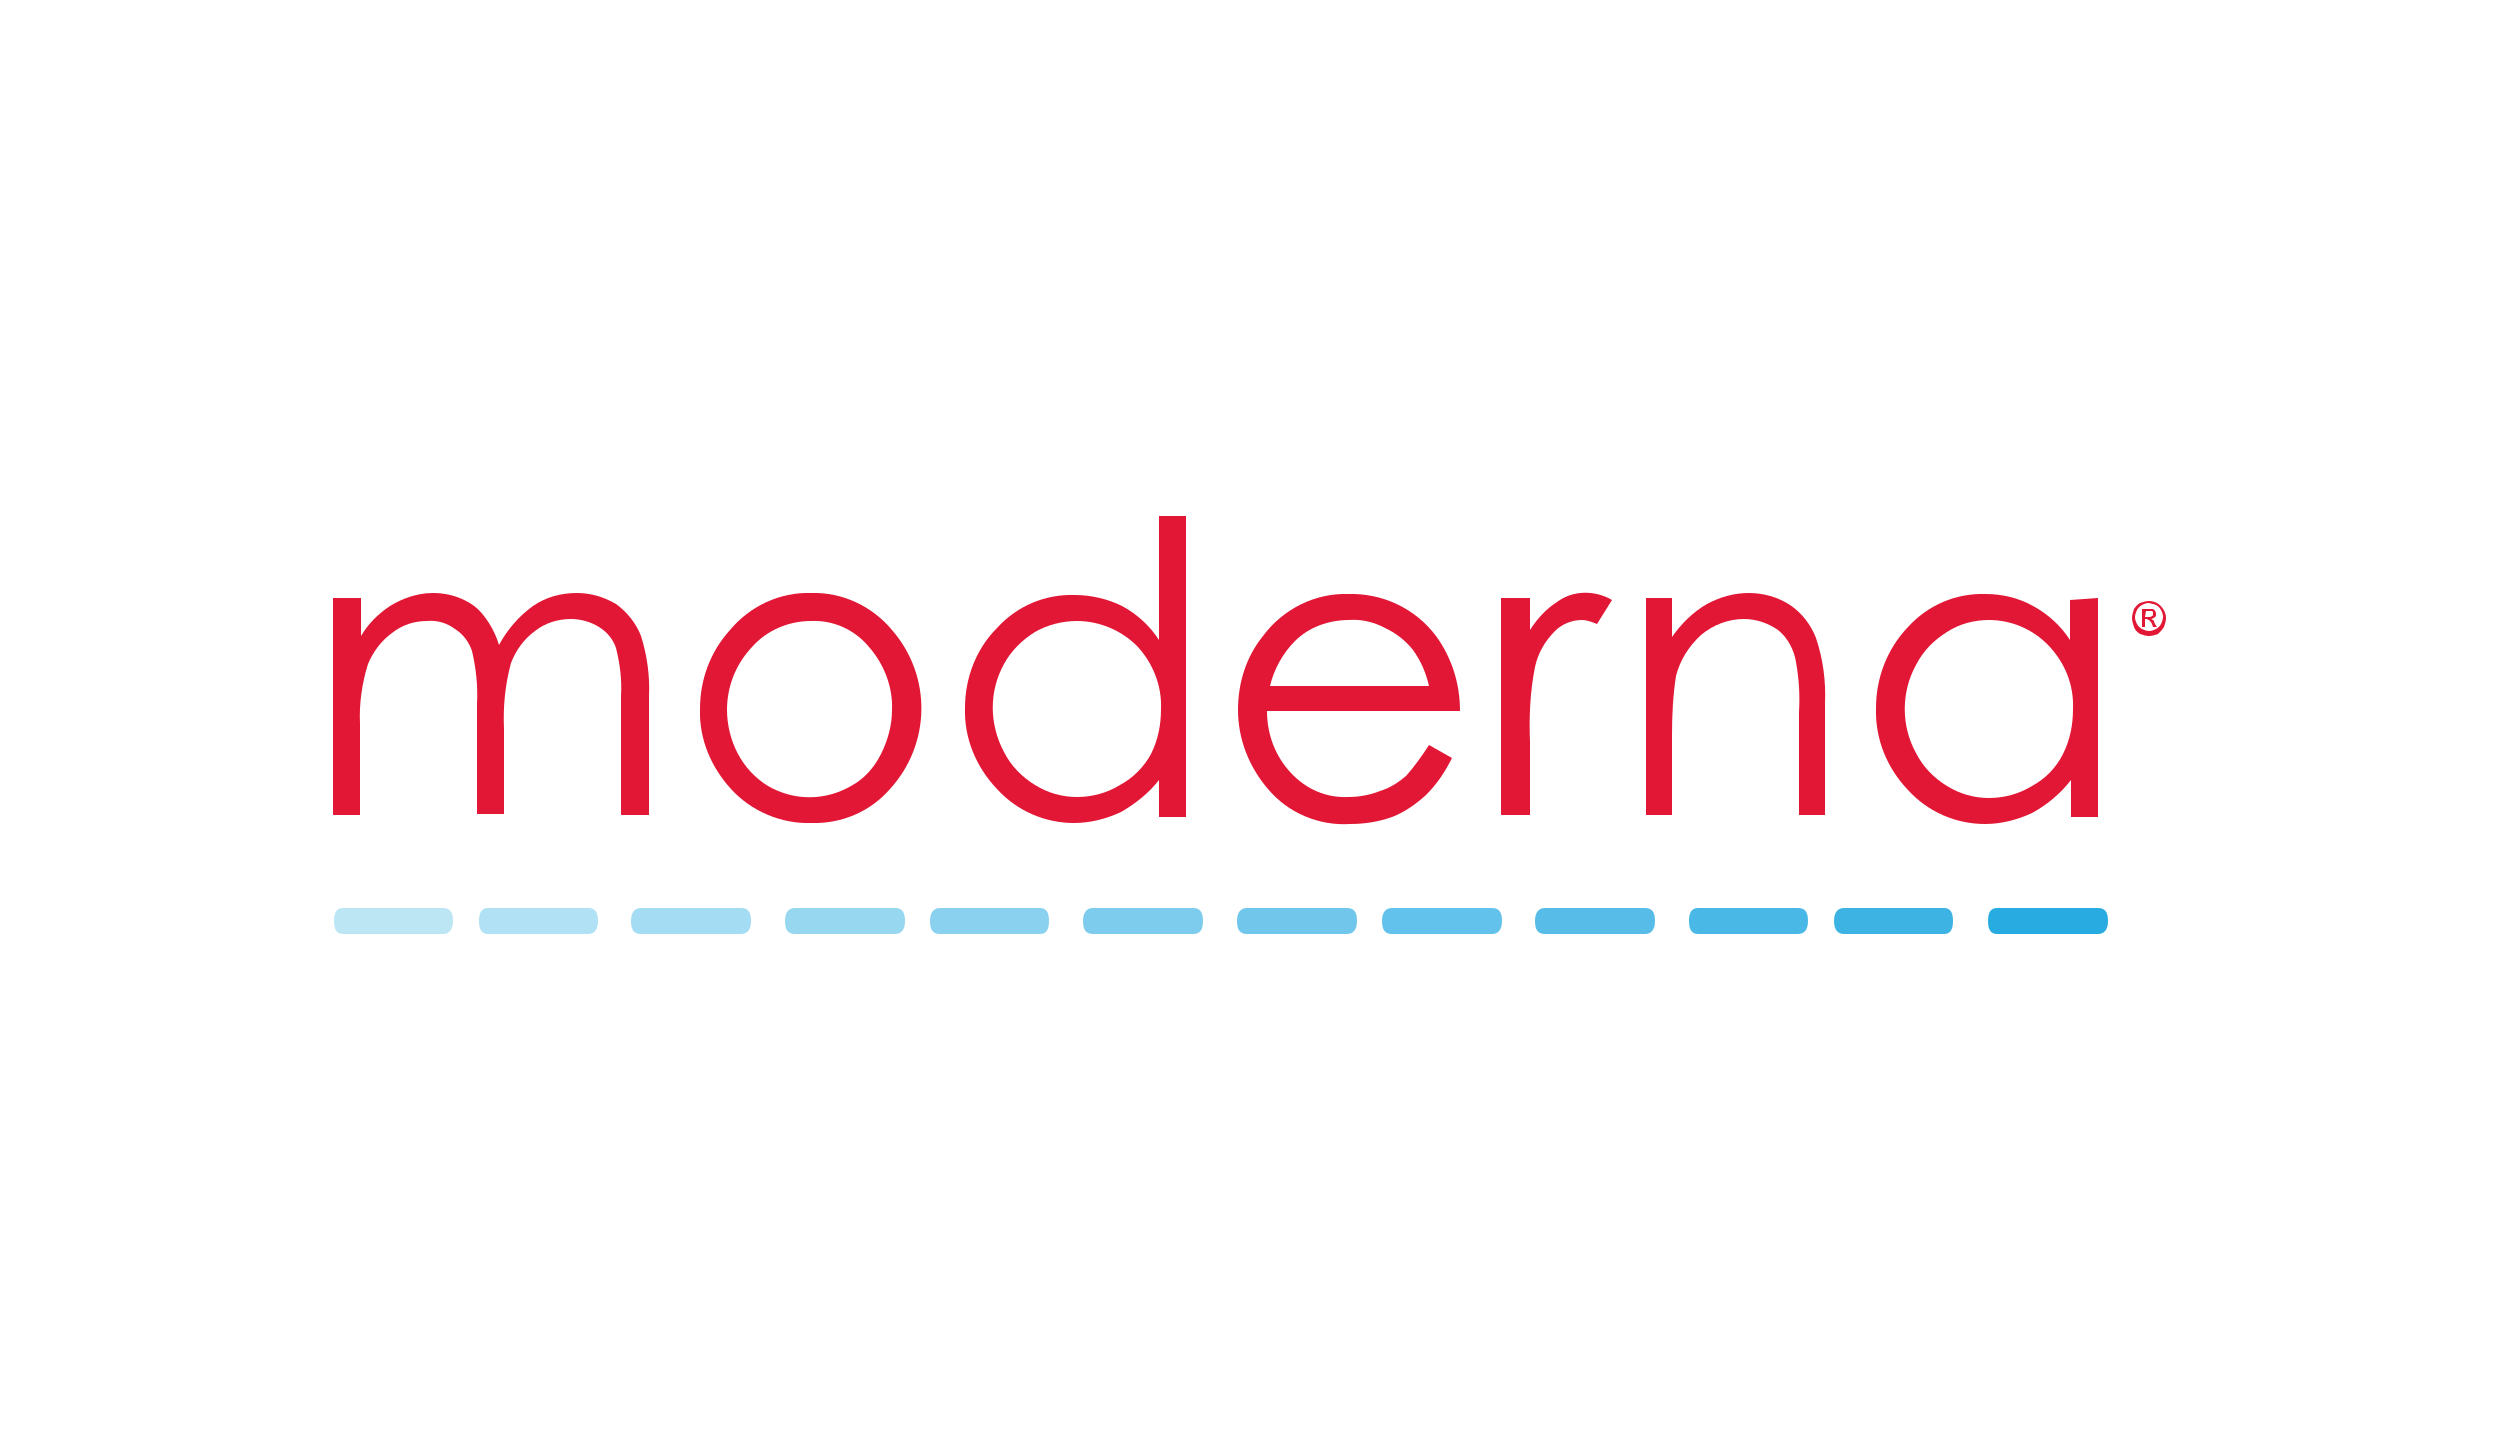 <?xml version="1.0" encoding="UTF-8"?> <svg xmlns="http://www.w3.org/2000/svg" xmlns:xlink="http://www.w3.org/1999/xlink" version="1.0" id="Layer_1" x="0px" y="0px" viewBox="0 0 250 145" style="enable-background:new 0 0 250 145;" xml:space="preserve"> <style type="text/css"> .st0{fill:#28ABE1;} .st1{fill:#3DB3E3;} .st2{fill:#4AB8E6;} .st3{fill:#57BDE8;} .st4{fill:#63C2EB;} .st5{fill:#70C7EB;} .st6{fill:#7DCCEE;} .st7{fill:#8AD1F0;} .st8{fill:#97D7F0;} .st9{fill:#A3DCF3;} .st10{fill:#B0E1F5;} .st11{fill:#BDE6F5;} .st12{fill:#E11735;} .st13{fill:none;} </style> <g id="layer1"> <g id="g1385"> <path id="path704" class="st0" d="M202.3,90.8h-2.6c-0.6,0-0.9,0.4-0.9,1.3s0.3,1.3,0.9,1.3h10.1c0.6,0,1-0.4,1-1.3 s-0.3-1.3-1-1.3H202.3z"></path> <path id="path706" class="st1" d="M187,90.8h-2.6c-0.6,0-1,0.4-1,1.3s0.4,1.3,1,1.3h10c0.6,0,0.9-0.4,0.9-1.3s-0.3-1.3-0.9-1.3 H187z"></path> <path id="path708" class="st2" d="M172.4,90.8h-2.6c-0.6,0-0.9,0.4-0.9,1.3s0.3,1.3,0.9,1.3h10c0.6,0,1-0.4,1-1.3s-0.3-1.3-1-1.3 H172.4z"></path> <path id="path710" class="st3" d="M157.1,90.8h-2.6c-0.6,0-1,0.4-1,1.3s0.3,1.3,1,1.3h10c0.6,0,1-0.4,1-1.3s-0.3-1.3-1-1.3H157.1z "></path> <path id="path712" class="st4" d="M141.8,90.8h-2.6c-0.6,0-1,0.4-1,1.3s0.3,1.3,1,1.3h10c0.6,0,1-0.4,1-1.3s-0.3-1.3-1-1.3H141.8z "></path> <path id="path714" class="st5" d="M127.3,90.8h-2.6c-0.6,0-1,0.4-1,1.3s0.3,1.3,1,1.3h10c0.6,0,1-0.4,1-1.3s-0.3-1.3-1-1.3H127.3z "></path> <path id="path716" class="st6" d="M111.9,90.8h-2.6c-0.6,0-1,0.4-1,1.3s0.3,1.3,1,1.3h10c0.7,0,1-0.4,1-1.3s-0.3-1.3-1-1.3H111.9z "></path> <path id="path718" class="st7" d="M96.6,90.8H94c-0.6,0-1,0.4-1,1.3s0.3,1.3,1,1.3h10c0.6,0,0.9-0.4,0.9-1.3s-0.3-1.3-0.9-1.3 H96.6z"></path> <path id="path720" class="st8" d="M82.1,90.8h-2.6c-0.6,0-1,0.4-1,1.3s0.3,1.3,1,1.3h10c0.6,0,1-0.4,1-1.3s-0.3-1.3-1-1.3H82.1z"></path> <path id="path722" class="st9" d="M66.7,90.8h-2.6c-0.6,0-1,0.4-1,1.3s0.3,1.3,1,1.3h10c0.6,0,1-0.4,1-1.3s-0.3-1.3-1-1.3H66.7z"></path> <path id="path724" class="st10" d="M51.4,90.8h-2.6c-0.6,0-0.9,0.4-0.9,1.3s0.3,1.3,0.9,1.3h10c0.6,0,1-0.4,1-1.3s-0.3-1.3-1-1.3 H51.4z"></path> <path id="path726" class="st11" d="M36.9,90.8h-2.6c-0.6,0-0.9,0.4-0.9,1.3s0.3,1.3,0.9,1.3h10c0.6,0,1-0.4,1-1.3s-0.3-1.3-1-1.3 H36.9z"></path> <path id="path728" class="st12" d="M33.4,59.8h2.7v3.8c0.7-1.2,1.7-2.2,2.9-3c1.3-0.8,2.8-1.3,4.3-1.3c1,0,2,0.2,2.9,0.6 c0.9,0.4,1.6,0.9,2.2,1.7c0.7,0.9,1.2,1.9,1.5,2.9c0.8-1.5,2-2.9,3.4-3.9c1.3-0.9,2.8-1.3,4.4-1.3c1.4,0,2.7,0.4,3.9,1.1 c1.1,0.8,2,1.9,2.5,3.2c0.6,1.9,0.9,4,0.8,6v11.9h-2.8V69.6c0.1-1.6-0.1-3.2-0.5-4.8c-0.3-0.9-0.9-1.6-1.7-2.1 c-0.8-0.5-1.8-0.8-2.8-0.8c-1.3,0-2.6,0.4-3.6,1.2c-1.1,0.8-1.9,1.9-2.4,3.2c-0.6,2.2-0.8,4.4-0.7,6.6v8.5h-2.7v-11 c0.1-1.8-0.1-3.6-0.5-5.3c-0.3-0.9-0.9-1.7-1.7-2.2c-0.8-0.6-1.8-0.9-2.8-0.8c-1.3,0-2.5,0.4-3.5,1.2c-1.1,0.8-1.9,1.9-2.4,3.1 c-0.6,1.9-0.9,4-0.8,6v9.1h-2.7V59.8z"></path> <path id="path730" class="st12" d="M81.1,62.1c-2.2,0-4.4,0.9-5.9,2.6c-1.6,1.7-2.5,3.9-2.5,6.3c0,1.5,0.4,3.1,1.1,4.4 c0.7,1.3,1.7,2.4,3,3.2c2.6,1.5,5.7,1.5,8.3,0c1.3-0.7,2.3-1.8,3-3.2c0.7-1.4,1.1-2.9,1.1-4.4c0.1-2.3-0.8-4.6-2.3-6.3 C85.5,63,83.4,62,81.1,62.1L81.1,62.1z M81.1,59.3c3.1-0.1,6.1,1.3,8.1,3.7c4,4.6,3.9,11.4-0.2,15.9c-2,2.3-4.9,3.5-7.9,3.4 c-3,0.1-6-1.2-8-3.4c-2-2.2-3.2-5-3.1-8c0-2.9,1-5.7,3-7.9C75,60.6,78,59.2,81.1,59.3z"></path> <path id="path732" class="st12" d="M107.7,62.1c-1.5,0-3,0.4-4.2,1.1c-1.3,0.8-2.4,1.9-3.1,3.2c-1.5,2.7-1.5,6,0,8.8 c0.7,1.4,1.8,2.5,3.1,3.3c1.3,0.8,2.7,1.2,4.2,1.2c1.5,0,3-0.4,4.3-1.2c1.3-0.7,2.4-1.8,3.1-3.1c0.7-1.4,1-2.9,1-4.5 c0.1-2.3-0.8-4.6-2.4-6.3C112.1,63,109.9,62.1,107.7,62.1z M118.6,51.6v30.1h-2.7V78c-1,1.3-2.4,2.4-3.8,3.2 c-1.5,0.7-3.1,1.1-4.7,1.1c-2.9,0-5.7-1.2-7.7-3.4c-2.1-2.2-3.3-5.1-3.2-8.1c0-3,1.1-5.9,3.2-8c2-2.2,4.8-3.4,7.8-3.3 c1.6,0,3.3,0.4,4.7,1.1c1.5,0.8,2.8,2,3.7,3.4V51.6H118.6z"></path> <path id="path734" class="st12" d="M142.9,68.6c-0.3-1.3-0.8-2.5-1.6-3.6c-0.7-0.9-1.7-1.7-2.8-2.2c-1.1-0.6-2.4-0.9-3.6-0.8 c-2,0-4,0.7-5.4,2.1c-1.2,1.2-2.1,2.8-2.5,4.5L142.9,68.6z M142.9,74.5l2.3,1.3c-0.7,1.4-1.5,2.6-2.6,3.7c-1,0.9-2.1,1.7-3.4,2.2 c-1.4,0.5-2.8,0.7-4.2,0.7c-3.1,0.2-6.2-1.1-8.2-3.5c-1.9-2.2-3-5-3-7.9c0-2.7,0.8-5.3,2.5-7.4c2-2.7,5.2-4.3,8.5-4.2 c3.4-0.1,6.7,1.4,8.8,4.2c1.6,2.2,2.4,4.8,2.4,7.5h-19.3c0,2.3,0.8,4.5,2.4,6.2c1.5,1.6,3.5,2.5,5.7,2.4c1.1,0,2.2-0.2,3.2-0.6 c1-0.3,1.9-0.9,2.6-1.5C141.4,76.7,142.2,75.6,142.9,74.5L142.9,74.5z"></path> <path id="path736" class="st12" d="M150.1,59.8h2.9V63c0.7-1.1,1.6-2.1,2.7-2.8c1.6-1.2,3.8-1.2,5.5-0.2l-1.5,2.4 c-0.5-0.2-1-0.4-1.5-0.4c-1,0-2,0.4-2.7,1.1c-1,1-1.7,2.2-2,3.6c-0.5,2.5-0.6,5-0.5,7.5v7.3h-2.9L150.1,59.8z"></path> <path id="path738" class="st12" d="M164.6,59.8h2.6v3.9c0.9-1.3,2.1-2.5,3.5-3.3c1.3-0.7,2.7-1.1,4.2-1.1c1.4,0,2.9,0.4,4.1,1.2 c1.2,0.8,2.1,2,2.6,3.3c0.7,2.1,1,4.3,0.9,6.5v11.2h-2.6V71.2c0.1-1.7,0-3.3-0.3-5c-0.2-1.2-0.8-2.4-1.8-3.2 c-1-0.7-2.2-1.1-3.4-1.1c-1.6,0-3.1,0.6-4.3,1.6c-1.2,1.1-2.1,2.5-2.5,4.1c-0.3,1.9-0.4,3.9-0.4,5.9v8h-2.6L164.6,59.8z"></path> <path id="path740" class="st12" d="M198.9,62c-1.5,0-3,0.4-4.2,1.2c-1.3,0.8-2.4,1.9-3.1,3.3c-1.5,2.7-1.5,6.1,0,8.8 c0.7,1.4,1.8,2.5,3.1,3.3c1.3,0.8,2.7,1.2,4.2,1.2c1.5,0,3-0.4,4.3-1.2c1.3-0.7,2.4-1.8,3.1-3.2c0.7-1.4,1-2.9,1-4.5 c0.1-2.4-0.8-4.6-2.4-6.3C203.3,62.9,201.1,62,198.9,62z M209.8,59.8v21.9h-2.7V78c-1,1.3-2.4,2.5-3.9,3.3 c-1.5,0.7-3.1,1.1-4.7,1.1c-2.9,0-5.7-1.2-7.7-3.4c-2.1-2.2-3.3-5.1-3.2-8.2c0-3,1.1-5.9,3.2-8.1c2-2.2,4.8-3.4,7.8-3.3 c1.6,0,3.3,0.4,4.7,1.2c1.5,0.8,2.8,2,3.7,3.4v-4L209.8,59.8z"></path> <path id="path742" class="st12" d="M214.5,61.7h0.3c0.2,0,0.3,0,0.4-0.1c0.1,0,0.1-0.1,0.1-0.2c0,0,0-0.1,0-0.2 c0,0-0.1-0.1-0.1-0.1c-0.1,0-0.2,0-0.3,0h-0.3L214.5,61.7z M214.2,62.7v-1.8h0.6c0.2,0,0.3,0,0.5,0c0.1,0.1,0.2,0.1,0.2,0.2 c0.1,0.1,0.1,0.2,0.1,0.3c0,0.1,0,0.3-0.1,0.3c-0.1,0.1-0.3,0.2-0.4,0.2c0.1,0,0.1,0.1,0.2,0.1s0.1,0.2,0.2,0.4l0.2,0.3h-0.4 l-0.1-0.3c-0.1-0.2-0.2-0.3-0.3-0.4c-0.1,0-0.2-0.1-0.2-0.1h-0.2v0.8L214.2,62.7z M214.9,60.3c-0.3,0-0.5,0.1-0.7,0.2 c-0.2,0.1-0.4,0.3-0.5,0.5c-0.1,0.2-0.2,0.5-0.2,0.7c0,0.3,0.1,0.5,0.2,0.7c0.1,0.2,0.3,0.4,0.5,0.5c0.2,0.1,0.5,0.2,0.7,0.2 c0.3,0,0.5-0.1,0.7-0.2c0.2-0.1,0.4-0.3,0.5-0.5c0.1-0.2,0.2-0.5,0.2-0.7c0-0.3-0.1-0.5-0.2-0.7c-0.1-0.2-0.3-0.4-0.5-0.5 C215.4,60.4,215.2,60.4,214.9,60.3L214.9,60.3z M214.9,60.1c0.3,0,0.6,0.1,0.8,0.2c0.5,0.3,0.9,0.9,0.9,1.5c0,0.3-0.1,0.6-0.2,0.9 c-0.2,0.3-0.4,0.5-0.6,0.7c-0.3,0.1-0.6,0.2-0.9,0.2c-0.3,0-0.6-0.1-0.9-0.2c-0.3-0.2-0.5-0.4-0.6-0.7c-0.1-0.3-0.2-0.6-0.2-0.9 c0-0.3,0.1-0.6,0.2-0.9c0.2-0.3,0.4-0.5,0.6-0.6C214.3,60.2,214.6,60.1,214.9,60.1z"></path> </g> </g> <rect x="25" y="44" class="st13" width="200" height="57"></rect> </svg> 